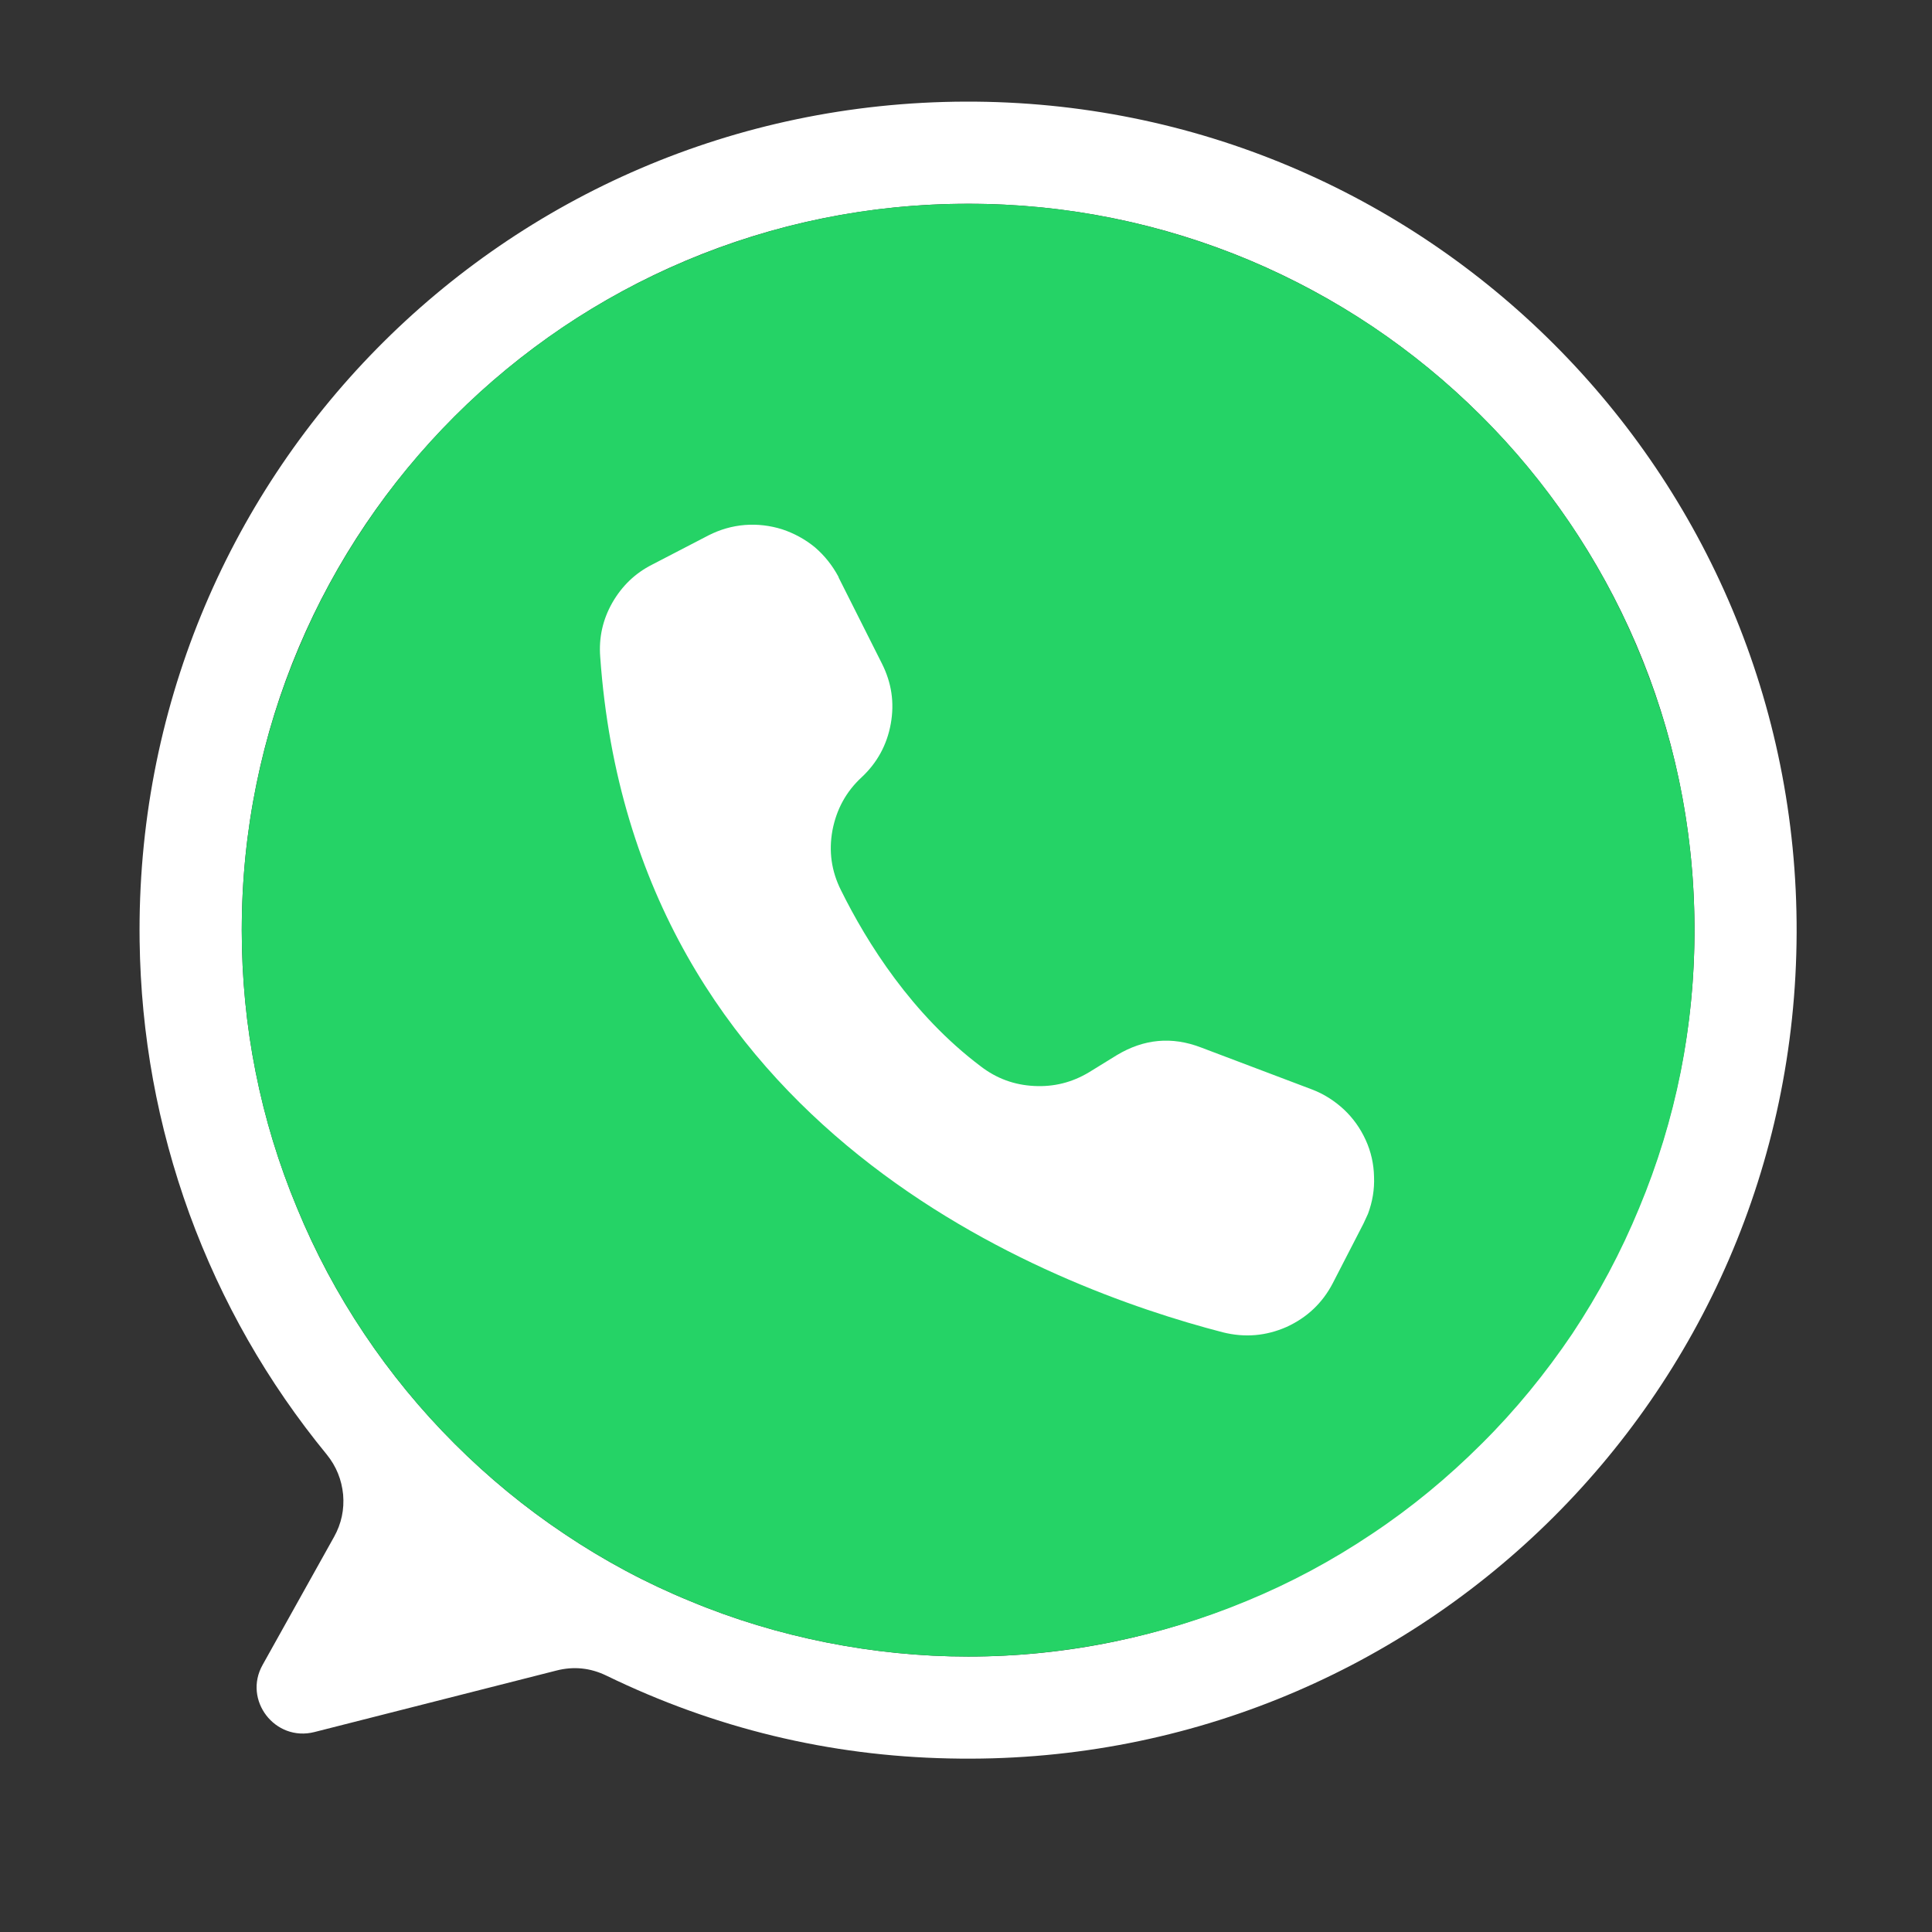 <?xml version="1.0" encoding="UTF-8"?> <svg xmlns="http://www.w3.org/2000/svg" xmlns:xlink="http://www.w3.org/1999/xlink" width="40" zoomAndPan="magnify" viewBox="0 0 30 30" height="40" preserveAspectRatio="xMidYMid meet" version="1.2"><rect x="0" y="0" width="30" height="30" fill="#333333" stroke="none"/><defs><clipPath id="9e8ac85c4e"><path d="M 2.07 1.555 L 28 1.555 L 28 27.684 L 2.07 27.684 Z M 2.07 1.555 "></path></clipPath></defs><g id="0042d421d1"><g clip-rule="nonzero" clip-path="url(#9e8ac85c4e)"><path style=" stroke:none;fill-rule:nonzero;fill:#ffffff;fill-opacity:1;" d="M 14.988 1.578 C 7.812 1.602 2.074 7.438 2.168 14.613 C 2.188 16.07 2.445 17.48 2.941 18.848 C 3.441 20.215 4.152 21.461 5.074 22.586 C 5.223 22.77 5.305 22.977 5.328 23.207 C 5.348 23.441 5.301 23.66 5.188 23.863 L 4.078 25.852 C 3.77 26.398 4.27 27.051 4.883 26.895 L 8.637 25.941 C 8.906 25.871 9.168 25.898 9.418 26.02 C 11.098 26.836 12.871 27.266 14.738 27.305 C 21.953 27.469 27.875 21.703 27.898 14.484 C 27.922 7.344 22.129 1.555 14.988 1.578 Z M 15.035 25.723 C 14.293 25.723 13.559 25.648 12.832 25.504 C 12.105 25.359 11.402 25.148 10.719 24.863 C 10.031 24.582 9.383 24.234 8.766 23.82 C 8.152 23.41 7.582 22.941 7.059 22.418 C 6.535 21.895 6.066 21.324 5.656 20.711 C 5.242 20.094 4.895 19.445 4.613 18.758 C 4.328 18.074 4.113 17.371 3.969 16.645 C 3.824 15.918 3.754 15.184 3.754 14.441 C 3.754 8.211 8.805 3.164 15.035 3.164 C 21.238 3.164 26.273 8.172 26.312 14.371 C 26.352 20.586 21.25 25.723 15.035 25.723 Z M 15.035 25.723 "></path></g><path style=" stroke:none;fill-rule:nonzero;fill:#25d366;fill-opacity:1;" d="M 26.312 14.441 C 26.312 15.184 26.242 15.918 26.098 16.645 C 25.953 17.371 25.738 18.074 25.453 18.758 C 25.172 19.441 24.824 20.094 24.414 20.711 C 24 21.324 23.535 21.895 23.008 22.418 C 22.484 22.941 21.918 23.41 21.301 23.82 C 20.684 24.234 20.035 24.582 19.352 24.863 C 18.664 25.148 17.961 25.359 17.234 25.504 C 16.508 25.648 15.773 25.723 15.035 25.723 C 14.293 25.723 13.559 25.648 12.832 25.504 C 12.105 25.359 11.402 25.148 10.719 24.863 C 10.031 24.582 9.383 24.234 8.766 23.82 C 8.152 23.41 7.582 22.941 7.059 22.418 C 6.535 21.895 6.066 21.324 5.656 20.711 C 5.242 20.094 4.895 19.441 4.613 18.758 C 4.328 18.074 4.113 17.371 3.969 16.645 C 3.824 15.918 3.754 15.184 3.754 14.441 C 3.754 13.703 3.824 12.969 3.969 12.242 C 4.113 11.516 4.328 10.809 4.613 10.125 C 4.895 9.441 5.242 8.793 5.656 8.176 C 6.066 7.559 6.535 6.988 7.059 6.465 C 7.582 5.941 8.152 5.477 8.766 5.062 C 9.383 4.652 10.031 4.305 10.719 4.02 C 11.402 3.738 12.105 3.523 12.832 3.379 C 13.559 3.234 14.293 3.164 15.035 3.164 C 15.773 3.164 16.508 3.234 17.234 3.379 C 17.961 3.523 18.664 3.738 19.352 4.02 C 20.035 4.305 20.684 4.652 21.301 5.062 C 21.918 5.477 22.484 5.941 23.008 6.465 C 23.535 6.988 24 7.559 24.414 8.176 C 24.824 8.793 25.172 9.441 25.453 10.125 C 25.738 10.809 25.953 11.516 26.098 12.242 C 26.242 12.969 26.312 13.703 26.312 14.441 Z M 26.312 14.441 "></path><path style=" stroke:none;fill-rule:nonzero;fill:#ffffff;fill-opacity:1;" d="M 13.02 8.957 L 13.023 8.969 L 13.695 10.305 C 13.844 10.602 13.891 10.91 13.832 11.238 C 13.773 11.566 13.621 11.844 13.379 12.07 C 13.137 12.293 12.988 12.57 12.926 12.895 C 12.867 13.219 12.91 13.527 13.059 13.824 C 13.461 14.637 14.16 15.754 15.23 16.559 C 15.473 16.746 15.75 16.848 16.059 16.863 C 16.363 16.879 16.648 16.809 16.914 16.648 L 17.344 16.383 C 17.762 16.133 18.195 16.09 18.652 16.266 L 20.375 16.918 C 20.559 16.988 20.723 17.094 20.867 17.227 C 21.012 17.363 21.125 17.523 21.207 17.703 C 21.289 17.883 21.332 18.074 21.336 18.273 C 21.344 18.469 21.312 18.66 21.242 18.848 C 21.219 18.898 21.195 18.949 21.172 19 L 20.695 19.926 C 20.535 20.234 20.293 20.461 19.977 20.605 C 19.656 20.746 19.328 20.773 18.988 20.688 C 16.285 19.988 9.84 17.555 9.32 10.199 C 9.297 9.902 9.359 9.621 9.508 9.359 C 9.656 9.102 9.859 8.902 10.129 8.766 L 11.004 8.312 C 11.18 8.223 11.367 8.168 11.566 8.152 C 11.762 8.137 11.957 8.16 12.145 8.219 C 12.332 8.281 12.504 8.375 12.656 8.5 C 12.805 8.629 12.926 8.781 13.02 8.957 Z M 13.02 8.957 "></path></g></svg> 